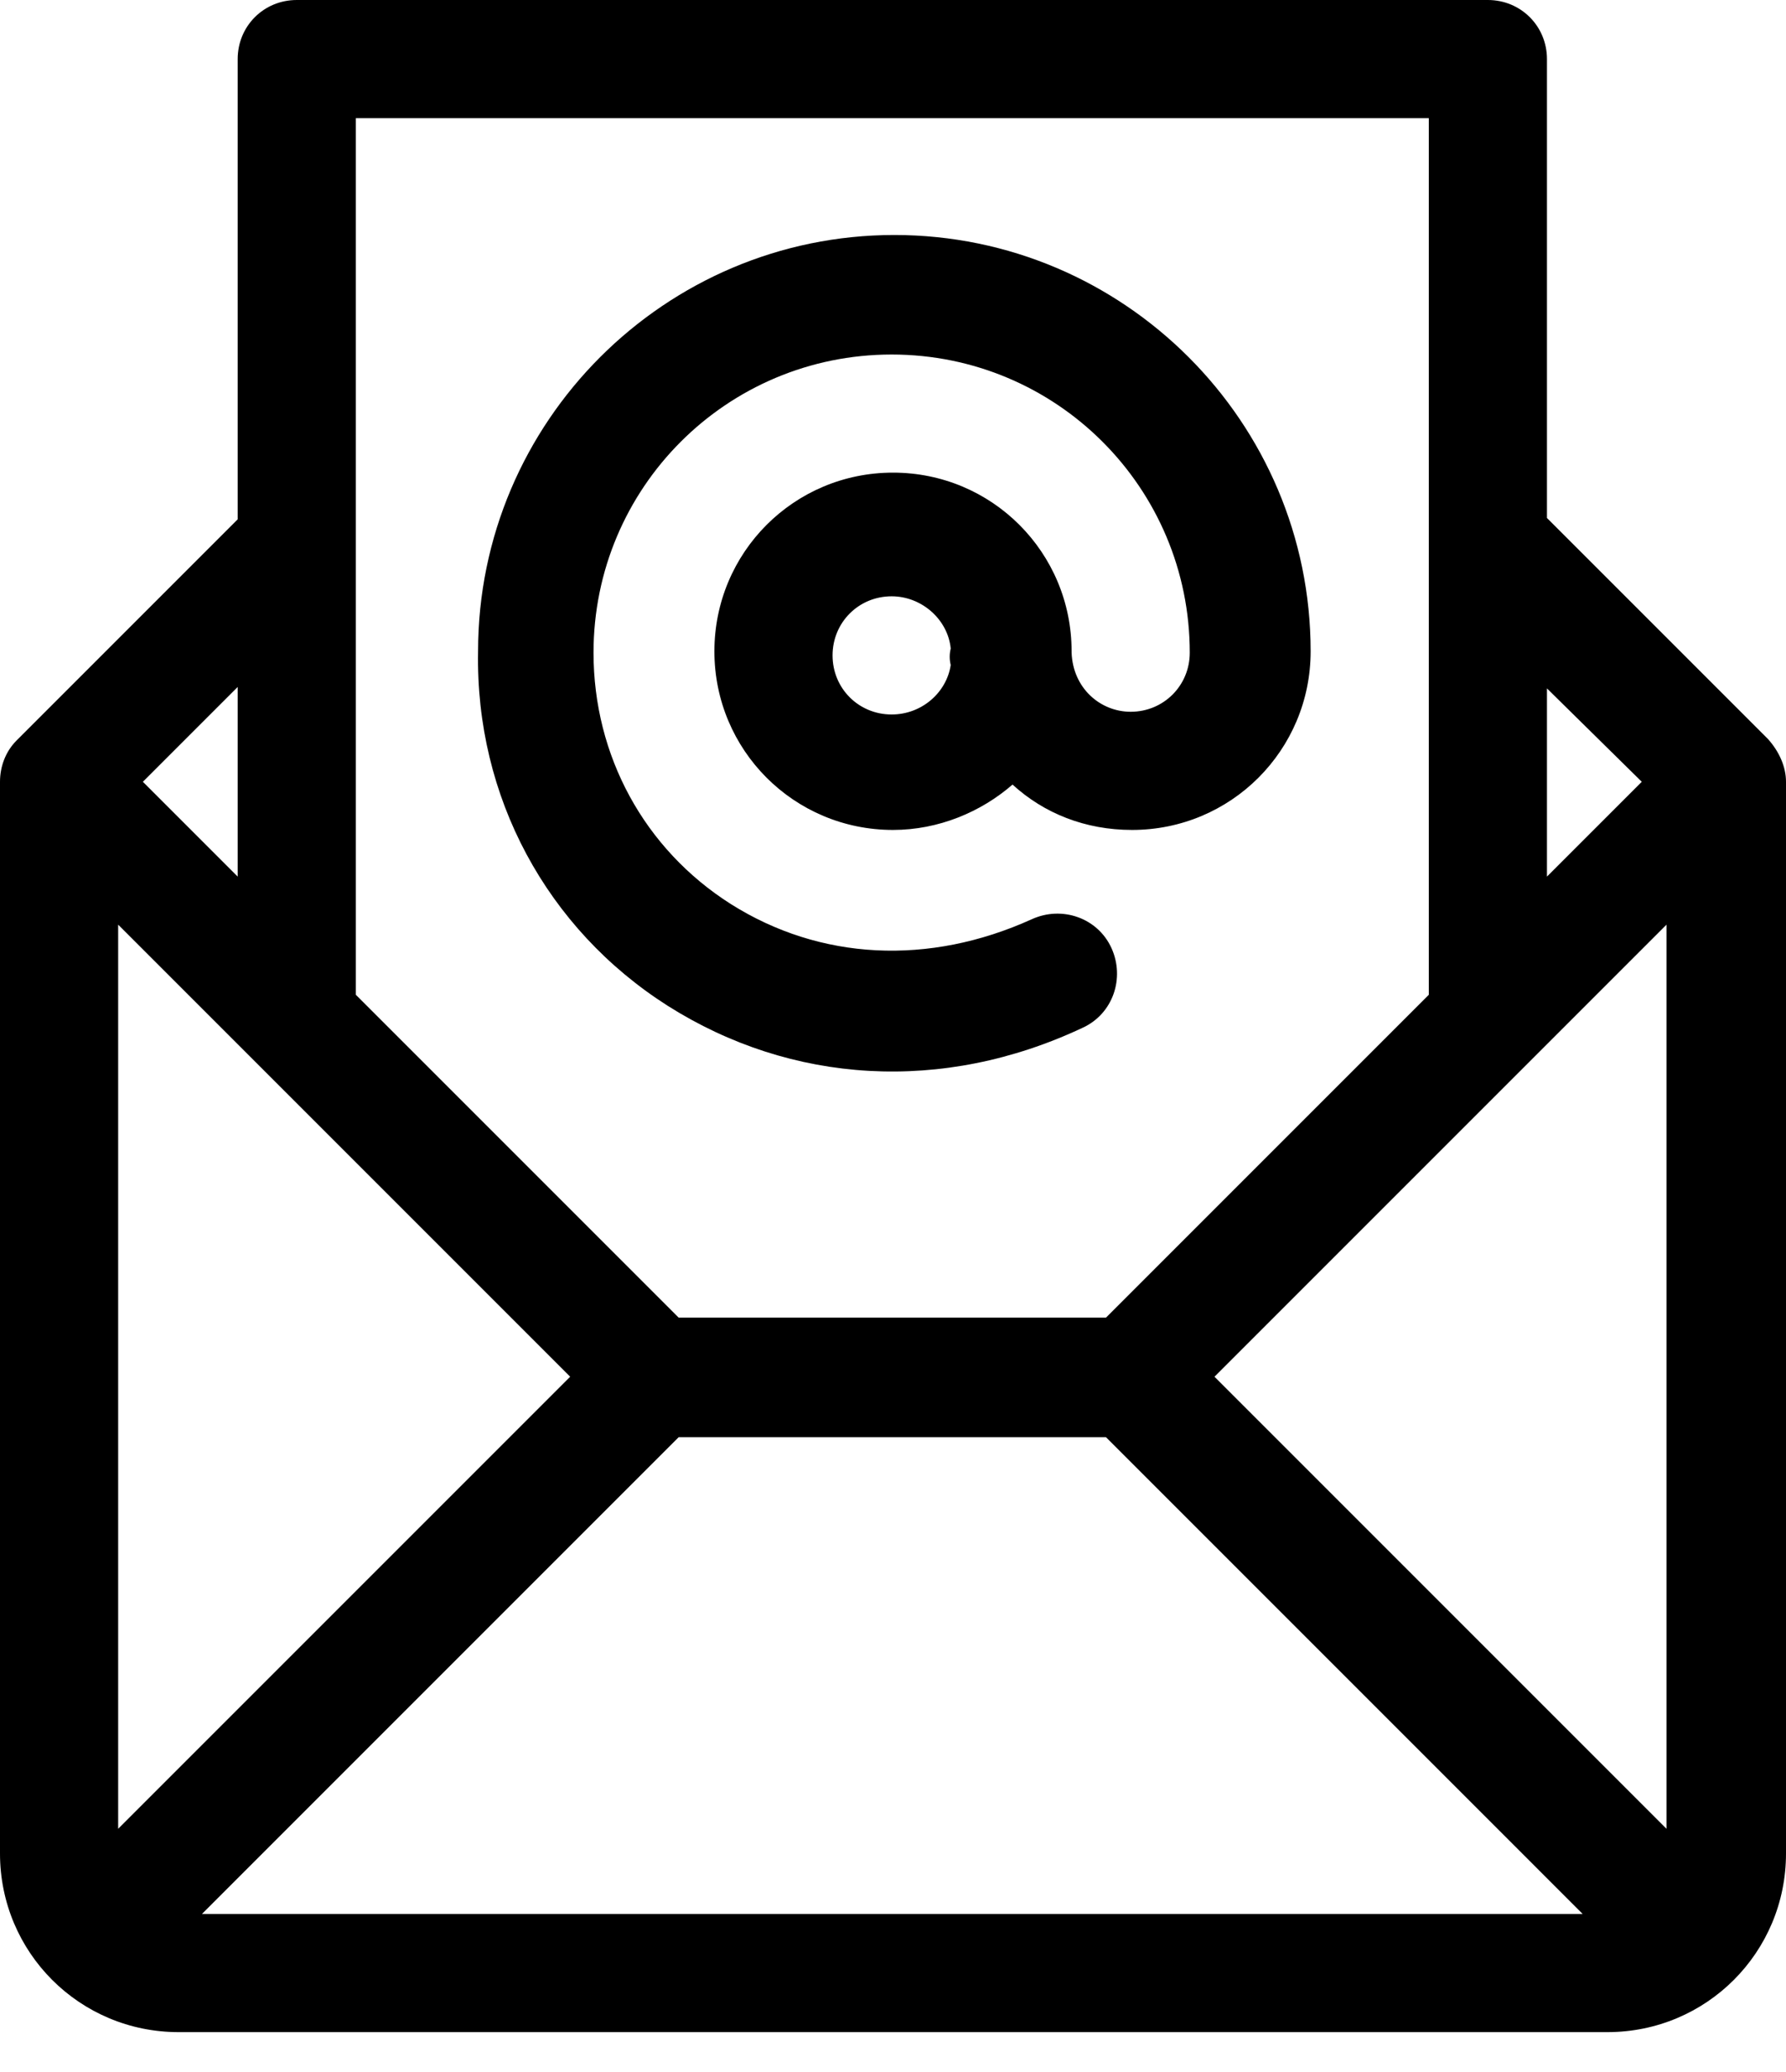 <svg width="25" height="29" viewBox="0 0 25 29" fill="none" xmlns="http://www.w3.org/2000/svg">
<path d="M9.346 14.077C11.077 15.173 13.192 15.308 15.154 14.385C15.577 14.192 15.75 13.692 15.558 13.269C15.365 12.846 14.865 12.673 14.442 12.866C13 13.519 11.481 13.442 10.231 12.654C9.019 11.885 8.308 10.577 8.308 9.135C8.308 6.827 10.173 4.962 12.481 4.962C14.789 4.962 16.654 6.827 16.654 9.135C16.654 9.596 16.288 9.962 15.827 9.962C15.404 9.962 15.019 9.635 15 9.135C15 9.135 15 9.135 15 9.116C15 7.731 13.885 6.615 12.5 6.615C11.115 6.615 10 7.731 10 9.116C10 10.5 11.115 11.616 12.5 11.616C13.135 11.616 13.731 11.366 14.173 10.981C14.615 11.385 15.192 11.616 15.846 11.616C17.231 11.616 18.346 10.5 18.346 9.116C18.346 5.904 15.731 3.289 12.519 3.289C9.308 3.289 6.692 5.904 6.692 9.116C6.654 11.154 7.654 13 9.346 14.077ZM12.481 10C12.019 10 11.654 9.635 11.654 9.173C11.654 8.712 12.019 8.346 12.481 8.346C12.904 8.346 13.269 8.673 13.308 9.077C13.289 9.154 13.289 9.231 13.308 9.308C13.25 9.692 12.904 10 12.481 10Z" fill="black"/>
<path d="M25 10.942C25 10.731 24.904 10.519 24.75 10.346L21.654 7.25V0.827C21.654 0.365 21.288 0 20.827 0H4.154C3.692 0 3.327 0.365 3.327 0.827V7.269L0.231 10.365C0.077 10.519 0 10.731 0 10.942V25.942C0 27.327 1.115 28.442 2.5 28.442H22.5C23.885 28.442 25 27.327 25 25.942V10.942ZM22.981 10.942L21.654 12.269V9.635L22.981 10.942ZM20 1.654V7.596V13.923L15.481 18.442H9.5L4.981 13.923V7.596V1.654H20ZM3.327 12.269L2 10.942L3.327 9.615V12.269ZM1.654 25.596V12.942L7.981 19.269L1.654 25.596ZM2.827 26.788L9.5 20.115H15.481L22.154 26.788H2.827ZM23.327 25.596L17 19.269L23.327 12.942V25.596Z" fill="black"/>
</svg>
